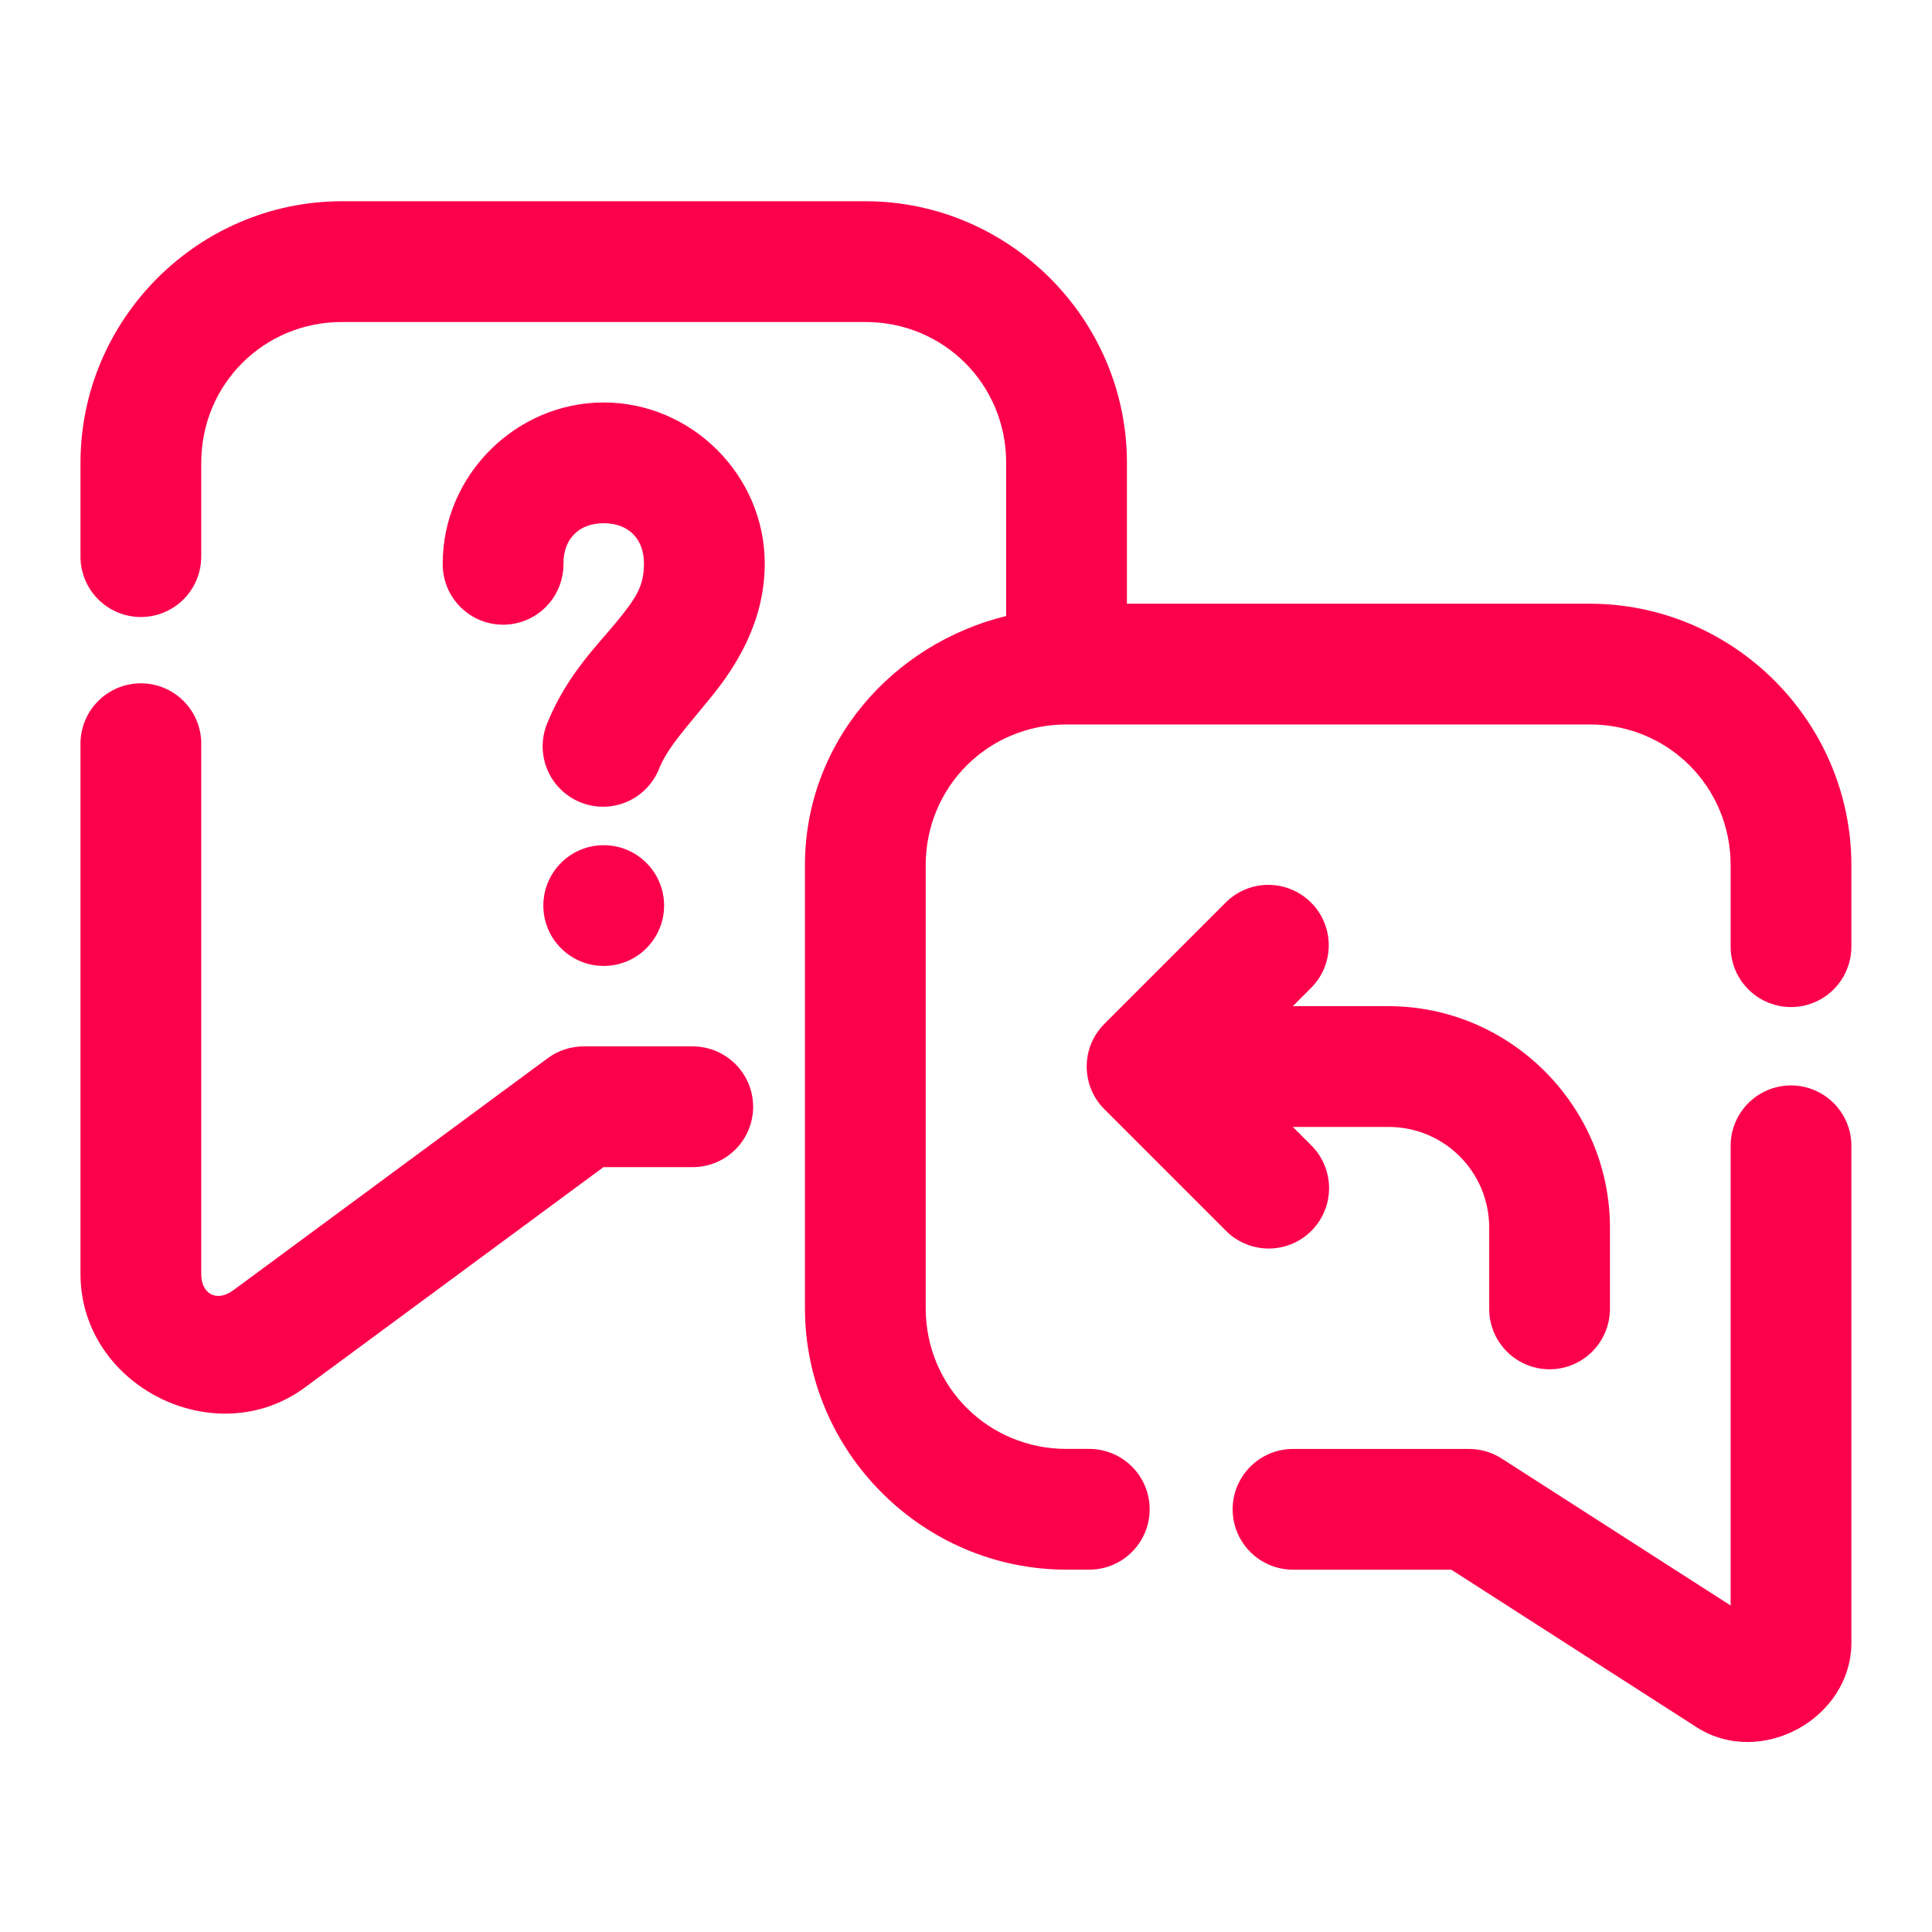 <svg xmlns="http://www.w3.org/2000/svg" xmlns:xlink="http://www.w3.org/1999/xlink" viewBox="0,0,256,256" width="480px" height="480px" fill-rule="nonzero"><g fill="#fb004b" fill-rule="nonzero" stroke="none" stroke-width="1" stroke-linecap="butt" stroke-linejoin="miter" stroke-miterlimit="10" stroke-dasharray="" stroke-dashoffset="0" font-family="none" font-weight="none" font-size="none" text-anchor="none" style="mix-blend-mode: normal"><g transform="scale(5.333,5.333)"><path d="M8.5,5c-3.572,0 -6.5,2.928 -6.5,6.5v2.309c-0.008,0.541 0.277,1.044 0.744,1.317c0.467,0.273 1.045,0.273 1.512,0c0.467,-0.273 0.751,-0.776 0.744,-1.317v-2.309c0,-1.95 1.55,-3.5 3.5,-3.5h13c1.95,0 3.5,1.55 3.5,3.5v3.805c-2.835,0.698 -5,3.154 -5,6.195v11c0,3.572 2.928,6.5 6.5,6.5h0.543c0.541,0.008 1.044,-0.277 1.317,-0.744c0.273,-0.467 0.273,-1.045 0,-1.512c-0.273,-0.467 -0.776,-0.751 -1.317,-0.744h-0.543c-1.95,0 -3.5,-1.55 -3.5,-3.5v-11c0,-1.95 1.55,-3.5 3.5,-3.5h13c1.95,0 3.5,1.55 3.5,3.5v2c-0.008,0.541 0.277,1.044 0.744,1.317c0.467,0.273 1.045,0.273 1.512,0c0.467,-0.273 0.751,-0.776 0.744,-1.317v-2c0,-3.572 -2.928,-6.5 -6.5,-6.5h-11.5v-3.5c0,-3.572 -2.928,-6.5 -6.5,-6.5zM15,10c-2.186,0 -4,1.814 -4,4c-0.008,0.541 0.277,1.044 0.744,1.317c0.467,0.273 1.045,0.273 1.512,0c0.467,-0.273 0.751,-0.776 0.744,-1.317c0,-0.614 0.386,-1 1,-1c0.614,0 1,0.386 1,1c0,0.55 -0.182,0.839 -0.652,1.418c-0.47,0.579 -1.244,1.32 -1.734,2.512c-0.224,0.499 -0.158,1.081 0.172,1.518c0.33,0.437 0.871,0.659 1.412,0.581c0.541,-0.078 0.997,-0.445 1.19,-0.958c0.209,-0.508 0.686,-1.018 1.291,-1.764c0.605,-0.746 1.322,-1.857 1.322,-3.307c0,-2.186 -1.814,-4 -4,-4zM3.477,16.979c-0.828,0.013 -1.488,0.694 -1.477,1.521v13.156c0,2.779 3.342,4.467 5.578,2.816l7.416,-5.473h2.197c0.541,0.008 1.044,-0.277 1.317,-0.744c0.273,-0.467 0.273,-1.045 0,-1.512c-0.273,-0.467 -0.776,-0.751 -1.317,-0.744h-2.691c-0.321,-0 -0.633,0.103 -0.891,0.293l-7.812,5.766c-0.406,0.3 -0.797,0.101 -0.797,-0.402v-13.156c0.006,-0.406 -0.153,-0.796 -0.44,-1.083c-0.287,-0.287 -0.678,-0.445 -1.084,-0.439zM15,21c-0.828,0 -1.5,0.672 -1.5,1.5c0,0.828 0.672,1.5 1.5,1.5c0.828,0 1.5,-0.672 1.5,-1.5c0,-0.828 -0.672,-1.5 -1.5,-1.5zM31.471,21.986c-0.39,0.011 -0.759,0.174 -1.031,0.453l-3,3c-0.586,0.586 -0.586,1.535 0,2.121l3,3c0.376,0.392 0.935,0.55 1.461,0.413c0.526,-0.137 0.936,-0.548 1.073,-1.073c0.137,-0.526 -0.021,-1.084 -0.413,-1.461l-0.439,-0.439h2.379c1.382,0 2.5,1.118 2.5,2.5v2c-0.008,0.541 0.277,1.044 0.744,1.317c0.467,0.273 1.045,0.273 1.512,0c0.467,-0.273 0.751,-0.776 0.744,-1.317v-2c0,-3.018 -2.482,-5.5 -5.5,-5.5h-2.379l0.439,-0.439c0.443,-0.431 0.576,-1.09 0.335,-1.66c-0.241,-0.569 -0.807,-0.932 -1.425,-0.915zM44.477,26.969c-0.827,0.013 -1.487,0.693 -1.477,1.52v11.402l-5.689,-3.652c-0.242,-0.155 -0.523,-0.238 -0.811,-0.238h-4.352c-0.541,-0.008 -1.044,0.277 -1.317,0.744c-0.273,0.467 -0.273,1.045 0,1.512c0.273,0.467 0.776,0.751 1.317,0.744h3.912l6.088,3.91c0.001,0.001 0.001,0.001 0.002,0.002c1.595,1.023 3.85,-0.208 3.85,-2.104v-12.32c0.005,-0.405 -0.154,-0.795 -0.441,-1.082c-0.287,-0.286 -0.678,-0.444 -1.083,-0.438z"></path></g></g></svg>